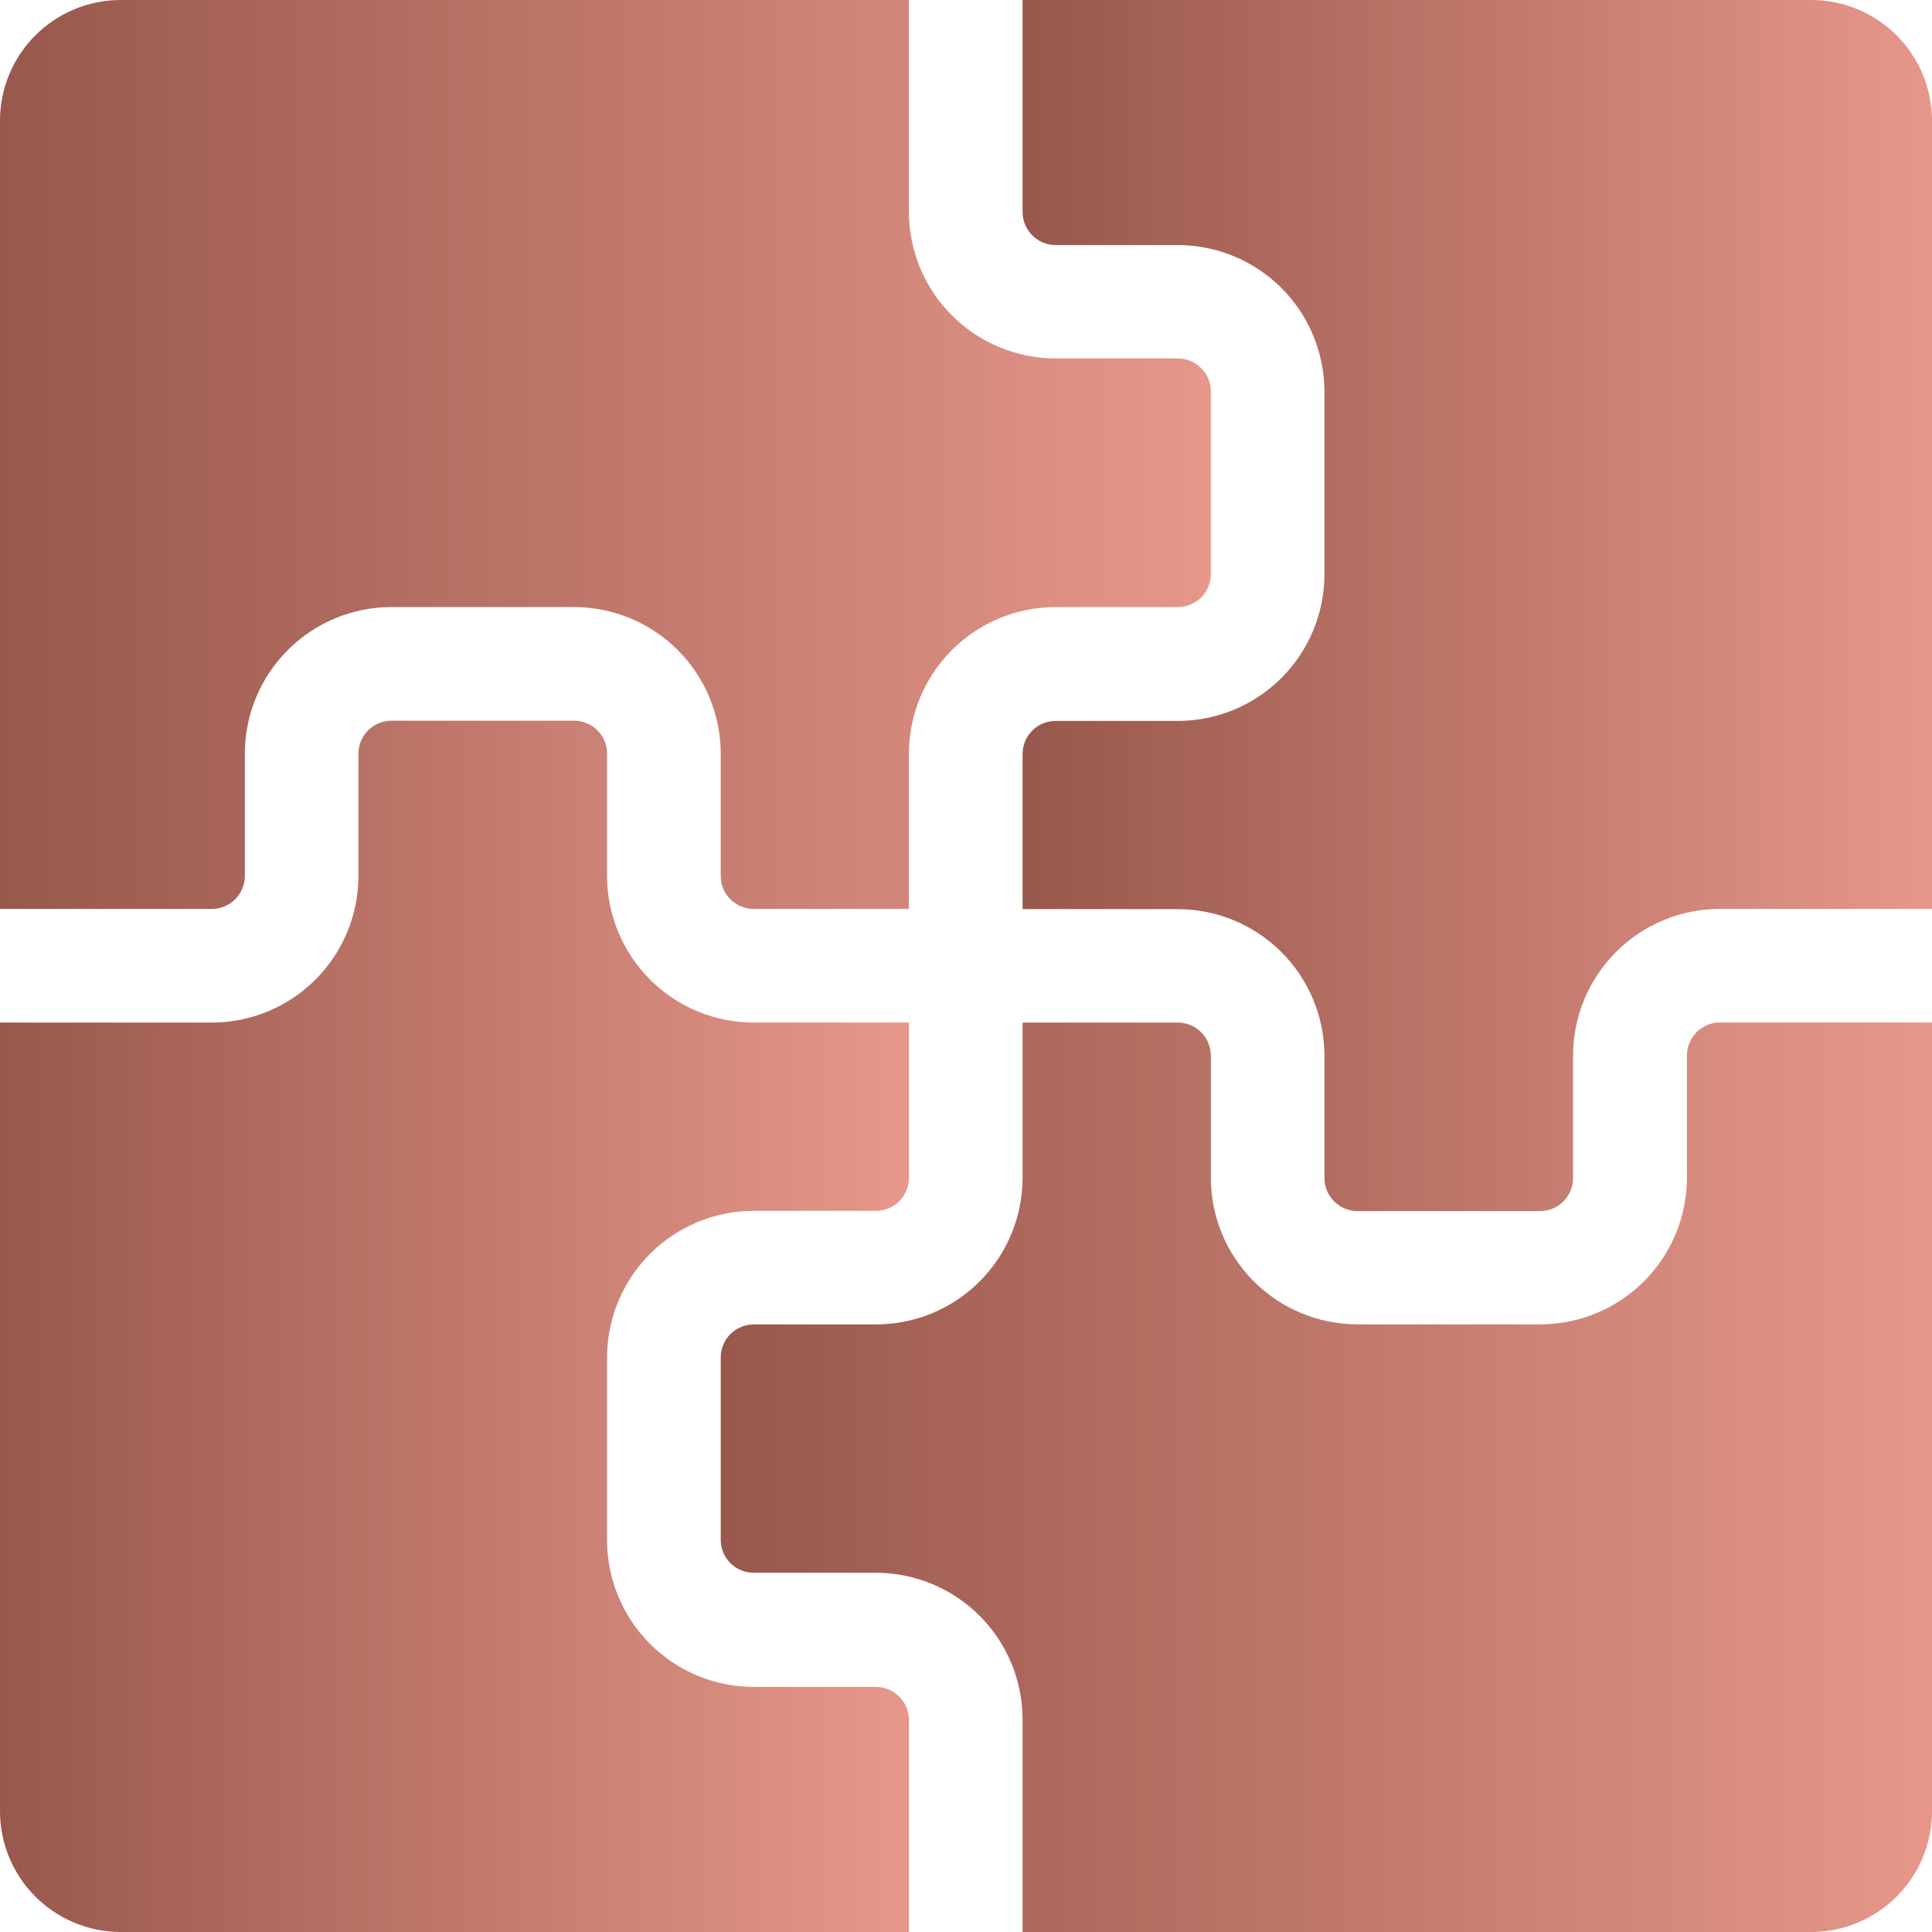 <svg width="300" height="300" viewBox="0 0 300 300" fill="none" xmlns="http://www.w3.org/2000/svg"><path d="M281.211 3.06598e-05H158.786V32.932C158.789 34.289 159.33 35.59 160.289 36.55C161.249 37.509 162.549 38.05 163.906 38.053H182.899C188.933 38.059 194.719 40.458 198.986 44.725C203.253 48.992 205.652 54.778 205.658 60.812V89.188C205.649 95.221 203.249 101.005 198.982 105.271C194.716 109.538 188.932 111.938 182.899 111.947H163.906C162.55 111.947 161.25 112.485 160.29 113.443C159.33 114.401 158.789 115.7 158.786 117.056V141.169H182.899C188.934 141.178 194.72 143.58 198.986 147.849C203.253 152.118 205.652 157.904 205.658 163.94V182.932C205.661 184.289 206.202 185.59 207.161 186.55C208.121 187.509 209.422 188.05 210.779 188.053H239.155C240.511 188.05 241.81 187.509 242.768 186.549C243.726 185.589 244.264 184.288 244.264 182.932V163.906C244.273 157.87 246.674 152.083 250.943 147.815C255.211 143.546 260.998 141.144 267.034 141.135H300V145.399V18.711C299.988 13.738 298.003 8.974 294.479 5.466C290.956 1.957 286.183 -0.009 281.211 3.06598e-05Z" fill="url(#paint0_linear_232_211)"/><path d="M32.898 141.135C34.255 141.135 35.555 140.597 36.515 139.64C37.475 138.682 38.016 137.382 38.019 136.026V117.023C38.025 110.988 40.425 105.203 44.691 100.936C48.958 96.669 54.744 94.269 60.778 94.263H89.154C95.188 94.272 100.971 96.673 105.238 100.939C109.504 105.205 111.905 110.989 111.914 117.023V136.026C111.914 136.698 112.046 137.363 112.303 137.984C112.561 138.605 112.938 139.168 113.414 139.643C113.889 140.117 114.454 140.494 115.075 140.75C115.696 141.006 116.362 141.137 117.034 141.135H141.135V117.023C141.144 110.987 143.547 105.202 147.815 100.935C152.084 96.668 157.871 94.269 163.906 94.263H182.898C184.254 94.263 185.555 93.725 186.515 92.767C187.475 91.81 188.016 90.51 188.019 89.154V60.778C188.016 59.421 187.475 58.12 186.516 57.161C185.556 56.201 184.256 55.661 182.898 55.658H163.906C157.871 55.652 152.084 53.252 147.815 48.986C143.547 44.719 141.144 38.934 141.135 32.898V0H18.71C13.751 0.009 8.997 1.983 5.49 5.49C1.983 8.997 0.009 13.751 0 18.71V141.135H32.898Z" fill="url(#paint1_linear_232_211)"/><path d="M141.135 300V267.067C141.137 266.396 141.006 265.73 140.75 265.109C140.494 264.488 140.118 263.923 139.643 263.448C139.168 262.972 138.605 262.595 137.984 262.337C137.363 262.08 136.698 261.947 136.026 261.947H117.034C114.038 261.943 111.073 261.348 108.307 260.197C105.541 259.046 103.029 257.362 100.915 255.24C98.8 253.118 97.124 250.6 95.983 247.83C94.842 245.061 94.257 242.093 94.263 239.098V210.778C94.272 204.743 96.674 198.957 100.943 194.691C105.212 190.424 110.998 188.025 117.034 188.019H136.026C137.382 188.016 138.682 187.475 139.64 186.515C140.597 185.555 141.135 184.254 141.135 182.898V158.786H117.034C110.998 158.78 105.212 156.38 100.943 152.114C96.674 147.847 94.272 142.061 94.263 136.026V117.022C94.263 115.667 93.725 114.368 92.767 113.41C91.809 112.452 90.509 111.913 89.154 111.913H60.778C59.422 111.913 58.121 112.451 57.162 113.409C56.202 114.367 55.661 115.666 55.658 117.022V136.026C55.652 142.06 53.252 147.846 48.985 152.113C44.718 156.38 38.933 158.78 32.898 158.786H3.06598e-05V281.21C-0.009 286.183 1.957 290.955 5.466 294.479C8.974 298.002 13.738 299.988 18.711 300H141.135Z" fill="url(#paint2_linear_232_211)"/><path d="M300.001 154.511V158.775H267.068C266.396 158.775 265.73 158.907 265.109 159.164C264.488 159.422 263.923 159.799 263.448 160.274C262.972 160.75 262.595 161.314 262.338 161.935C262.08 162.557 261.948 163.223 261.948 163.895V182.887C261.939 188.921 259.538 194.705 255.272 198.971C251.006 203.237 245.222 205.638 239.188 205.647H210.779C204.744 205.641 198.959 203.241 194.692 198.974C190.425 194.707 188.025 188.922 188.019 182.887V163.906C188.016 162.549 187.476 161.248 186.516 160.289C185.557 159.329 184.256 158.789 182.899 158.786H158.786V182.899C158.78 188.933 156.38 194.718 152.114 198.985C147.847 203.252 142.061 205.652 136.027 205.658H117.034C115.676 205.658 114.374 206.198 113.414 207.158C112.454 208.118 111.914 209.42 111.914 210.778V239.098C111.914 240.456 112.454 241.758 113.414 242.719C114.374 243.679 115.676 244.218 117.034 244.218H136.027C142.062 244.227 147.848 246.629 152.114 250.898C156.381 255.167 158.78 260.954 158.786 266.989V300H281.211C283.679 300.003 286.124 299.519 288.405 298.576C290.686 297.633 292.758 296.249 294.504 294.504C296.249 292.758 297.633 290.686 298.576 288.405C299.519 286.124 300.003 283.679 300.001 281.211V154.511Z" fill="url(#paint3_linear_232_211)"/><defs><linearGradient id="paint0_linear_232_211" x1="299.967" y1="94.966" x2="159.967" y2="94.966" gradientUnits="userSpaceOnUse"><stop stop-color="#E6978A"/><stop offset="1" stop-color="#99584D"/></linearGradient><linearGradient id="paint1_linear_232_211" x1="187.466" y1="69.966" x2="-0.034" y2="69.966" gradientUnits="userSpaceOnUse"><stop stop-color="#E6978A"/><stop offset="1" stop-color="#99584D"/></linearGradient><linearGradient id="paint2_linear_232_211" x1="139.966" y1="204.966" x2="-0.034" y2="204.966" gradientUnits="userSpaceOnUse"><stop stop-color="#E6978A"/><stop offset="1" stop-color="#99584D"/></linearGradient><linearGradient id="paint3_linear_232_211" x1="299.966" y1="227.466" x2="112.466" y2="227.466" gradientUnits="userSpaceOnUse"><stop stop-color="#E6978A"/><stop offset="1" stop-color="#99584D"/></linearGradient></defs></svg>
